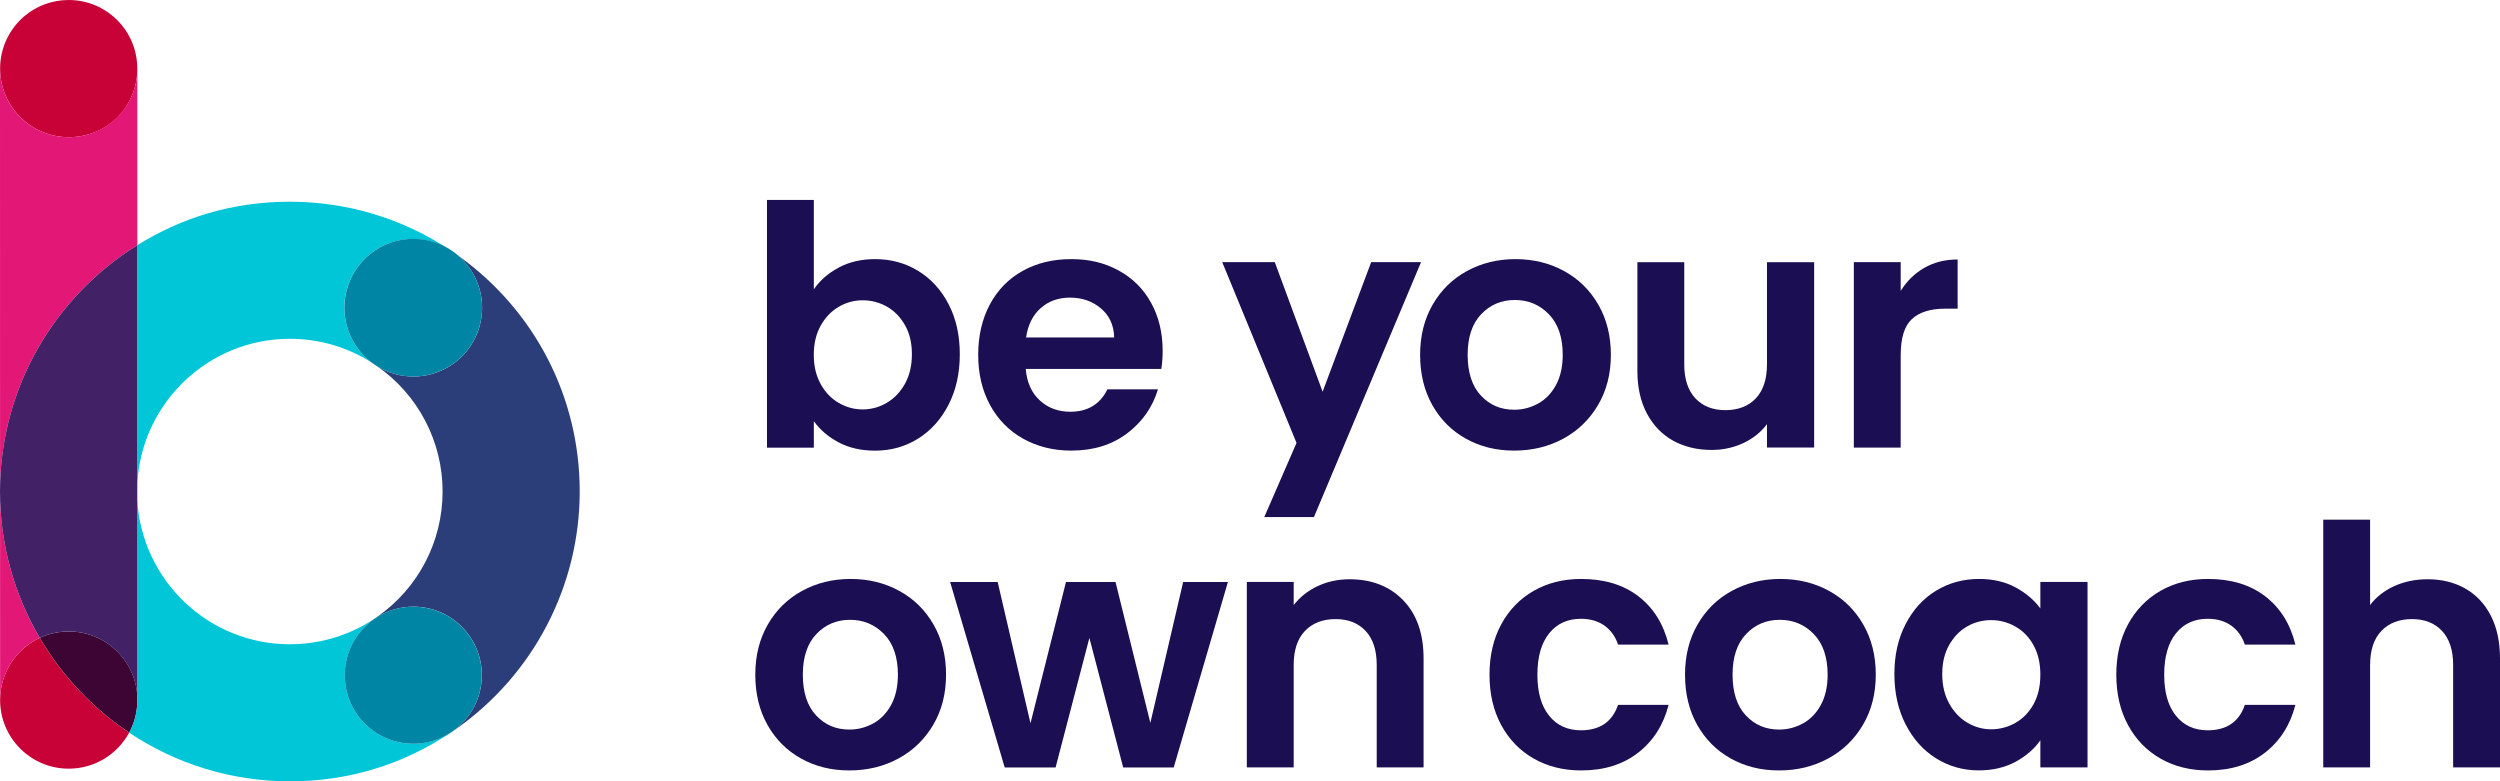 <?xml version="1.0" encoding="UTF-8"?>
<svg id="Standard" xmlns="http://www.w3.org/2000/svg" viewBox="0 0 483.85 151.22">
  <defs>
    <style>
      .cls-1 {
        fill: #001263;
      }

      .cls-1, .cls-2, .cls-3, .cls-4, .cls-5, .cls-6, .cls-7, .cls-8, .cls-9 {
        stroke-width: 0px;
      }

      .cls-2 {
        fill: #c80237;
      }

      .cls-3 {
        fill: #3d0533;
      }

      .cls-4 {
        fill: #2c3e79;
      }

      .cls-5 {
        fill: #e21776;
      }

      .cls-6 {
        fill: #0086a4;
      }

      .cls-7 {
        fill: #00c6d7;
      }

      .cls-8 {
        fill: #422166;
      }

      .cls-9 {
        fill: #1c0e52;
      }
    </style>
  </defs>
  <g>
    <path class="cls-9" d="M162.34,51.77c2.05-1.08,4.39-1.62,7.03-1.62,3.07,0,5.84.76,8.32,2.27,2.48,1.51,4.45,3.66,5.9,6.45,1.45,2.79,2.17,6.01,2.17,9.69s-.72,6.92-2.17,9.75c-1.45,2.83-3.41,5.02-5.9,6.58-2.48,1.55-5.26,2.33-8.32,2.33-2.68,0-5.02-.53-7.03-1.59-2.01-1.06-3.62-2.43-4.83-4.11v5.12h-9.07v-47.94h9.07v17.3c1.17-1.73,2.77-3.13,4.83-4.21ZM175.16,62.95c-.89-1.58-2.05-2.77-3.5-3.6-1.45-.82-3.01-1.23-4.7-1.23s-3.19.42-4.63,1.26c-1.45.84-2.61,2.06-3.5,3.66-.89,1.6-1.33,3.48-1.33,5.64s.44,4.04,1.33,5.64c.88,1.6,2.05,2.82,3.5,3.66,1.45.84,2.99,1.26,4.63,1.26s3.25-.43,4.7-1.3c1.45-.86,2.61-2.09,3.5-3.69.88-1.6,1.33-3.5,1.33-5.7s-.44-4.03-1.33-5.6Z"/>
    <path class="cls-9" d="M224.76,71.4h-26.24c.22,2.59,1.12,4.62,2.72,6.09,1.6,1.47,3.56,2.2,5.9,2.2,3.37,0,5.77-1.45,7.19-4.34h9.78c-1.04,3.46-3.02,6.3-5.96,8.52-2.94,2.23-6.54,3.34-10.82,3.34-3.46,0-6.55-.77-9.3-2.3-2.74-1.53-4.88-3.7-6.41-6.51-1.53-2.81-2.3-6.05-2.3-9.72s.76-6.97,2.27-9.78c1.51-2.81,3.63-4.97,6.35-6.48,2.72-1.51,5.85-2.27,9.39-2.27s6.47.73,9.17,2.2c2.7,1.47,4.79,3.55,6.28,6.25,1.49,2.7,2.24,5.8,2.24,9.3,0,1.3-.09,2.46-.26,3.5ZM215.63,65.31c-.04-2.33-.89-4.2-2.53-5.6-1.64-1.4-3.65-2.11-6.02-2.11-2.25,0-4.14.68-5.67,2.04-1.53,1.36-2.47,3.25-2.82,5.67h17.04Z"/>
    <path class="cls-9" d="M283.72,84.91c-2.76-1.53-4.93-3.7-6.51-6.51-1.58-2.81-2.36-6.05-2.36-9.72s.81-6.91,2.43-9.72c1.62-2.81,3.83-4.98,6.64-6.51,2.81-1.53,5.94-2.3,9.39-2.3s6.59.77,9.39,2.3c2.81,1.53,5.02,3.7,6.64,6.51,1.62,2.81,2.43,6.05,2.43,9.72s-.83,6.91-2.49,9.72c-1.66,2.81-3.91,4.98-6.74,6.51-2.83,1.53-5.99,2.3-9.49,2.3s-6.57-.77-9.33-2.3ZM297.68,78.11c1.45-.8,2.6-2,3.47-3.6.86-1.6,1.3-3.54,1.3-5.83,0-3.41-.9-6.03-2.69-7.87-1.79-1.84-3.98-2.75-6.58-2.75s-4.76.92-6.51,2.75c-1.75,1.84-2.62,4.46-2.62,7.87s.85,6.04,2.56,7.87c1.71,1.84,3.85,2.75,6.45,2.75,1.64,0,3.18-.4,4.63-1.2Z"/>
    <path class="cls-9" d="M351.11,50.73v35.89h-9.13v-4.53c-1.17,1.55-2.69,2.78-4.57,3.66s-3.92,1.33-6.12,1.33c-2.81,0-5.29-.59-7.45-1.78-2.16-1.19-3.85-2.94-5.09-5.25-1.23-2.31-1.85-5.06-1.85-8.26v-21.05h9.07v19.76c0,2.85.71,5.04,2.14,6.58,1.43,1.53,3.37,2.3,5.83,2.3s4.47-.77,5.9-2.3c1.43-1.53,2.14-3.73,2.14-6.58v-19.76h9.13Z"/>
    <path class="cls-9" d="M372.43,51.84c1.88-1.08,4.03-1.62,6.45-1.62v9.52h-2.4c-2.85,0-5,.67-6.45,2.01-1.45,1.34-2.17,3.67-2.17,7v17.88h-9.07v-35.89h9.07v5.57c1.17-1.9,2.69-3.39,4.57-4.47Z"/>
    <path class="cls-9" d="M155.05,146.81c-2.76-1.53-4.93-3.7-6.51-6.51-1.58-2.81-2.36-6.05-2.36-9.72s.81-6.91,2.43-9.72c1.62-2.81,3.83-4.98,6.64-6.51,2.81-1.53,5.94-2.3,9.39-2.3s6.59.77,9.39,2.3c2.81,1.53,5.02,3.7,6.64,6.51,1.62,2.81,2.43,6.05,2.43,9.72s-.83,6.91-2.49,9.72c-1.66,2.81-3.91,4.98-6.74,6.51-2.83,1.53-5.99,2.3-9.49,2.3s-6.57-.77-9.33-2.3ZM169.01,140.01c1.45-.8,2.6-2,3.47-3.6.86-1.6,1.3-3.54,1.3-5.83,0-3.41-.9-6.03-2.69-7.87-1.79-1.84-3.98-2.75-6.58-2.75s-4.76.92-6.51,2.75c-1.75,1.84-2.62,4.46-2.62,7.87s.85,6.04,2.56,7.87c1.71,1.84,3.85,2.75,6.45,2.75,1.64,0,3.18-.4,4.63-1.2Z"/>
    <path class="cls-9" d="M237.65,112.64l-10.49,35.89h-9.78l-6.54-25.07-6.54,25.07h-9.85l-10.56-35.89h9.2l6.35,27.34,6.87-27.34h9.59l6.74,27.27,6.35-27.27h8.68Z"/>
    <path class="cls-9" d="M271.57,116.17c2.63,2.7,3.95,6.47,3.95,11.3v21.05h-9.07v-19.82c0-2.85-.71-5.04-2.14-6.58-1.43-1.53-3.37-2.3-5.83-2.3s-4.48.77-5.93,2.3c-1.45,1.53-2.17,3.73-2.17,6.58v19.82h-9.07v-35.89h9.07v4.47c1.21-1.55,2.75-2.77,4.63-3.66,1.88-.88,3.94-1.33,6.19-1.33,4.28,0,7.73,1.35,10.37,4.05Z"/>
    <path class="cls-9" d="M290.55,120.83c1.51-2.79,3.61-4.94,6.28-6.48,2.68-1.53,5.74-2.3,9.2-2.3,4.45,0,8.13,1.11,11.05,3.34,2.91,2.23,4.87,5.34,5.86,9.36h-9.78c-.52-1.55-1.39-2.77-2.62-3.66-1.23-.88-2.75-1.33-4.57-1.33-2.59,0-4.64.94-6.15,2.82-1.51,1.88-2.27,4.55-2.27,8s.76,6.06,2.27,7.94c1.51,1.88,3.56,2.82,6.15,2.82,3.67,0,6.07-1.64,7.19-4.92h9.78c-.99,3.89-2.96,6.98-5.9,9.26-2.94,2.29-6.61,3.43-11.01,3.43-3.46,0-6.52-.77-9.2-2.3-2.68-1.53-4.77-3.69-6.28-6.48-1.51-2.79-2.27-6.04-2.27-9.75s.76-6.96,2.27-9.75Z"/>
    <path class="cls-9" d="M334.99,146.81c-2.76-1.53-4.93-3.7-6.51-6.51-1.58-2.81-2.36-6.05-2.36-9.72s.81-6.91,2.43-9.72c1.62-2.81,3.83-4.98,6.64-6.51,2.81-1.53,5.94-2.3,9.39-2.3s6.59.77,9.39,2.3c2.81,1.53,5.02,3.7,6.64,6.51,1.62,2.81,2.43,6.05,2.43,9.72s-.83,6.91-2.49,9.72c-1.66,2.81-3.91,4.98-6.74,6.51-2.83,1.53-5.99,2.3-9.49,2.3s-6.57-.77-9.33-2.3ZM348.95,140.01c1.45-.8,2.6-2,3.47-3.6.86-1.6,1.3-3.54,1.3-5.83,0-3.41-.9-6.03-2.69-7.87-1.79-1.84-3.98-2.75-6.58-2.75s-4.76.92-6.51,2.75c-1.75,1.84-2.62,4.46-2.62,7.87s.85,6.04,2.56,7.87c1.71,1.84,3.85,2.75,6.45,2.75,1.64,0,3.18-.4,4.63-1.2Z"/>
    <path class="cls-9" d="M368.81,120.8c1.45-2.81,3.41-4.97,5.9-6.48,2.48-1.51,5.26-2.27,8.32-2.27,2.68,0,5.02.54,7.03,1.62,2.01,1.08,3.62,2.44,4.83,4.08v-5.12h9.13v35.89h-9.13v-5.25c-1.17,1.68-2.78,3.08-4.83,4.18-2.05,1.1-4.42,1.65-7.09,1.65-3.02,0-5.78-.78-8.26-2.33-2.48-1.55-4.45-3.75-5.9-6.58-1.45-2.83-2.17-6.08-2.17-9.75s.72-6.84,2.17-9.65ZM393.59,124.91c-.86-1.58-2.03-2.79-3.5-3.63-1.47-.84-3.05-1.26-4.73-1.26s-3.24.41-4.66,1.23c-1.43.82-2.58,2.02-3.47,3.6-.89,1.58-1.33,3.44-1.33,5.6s.44,4.05,1.33,5.67c.88,1.62,2.05,2.86,3.5,3.73,1.45.86,2.99,1.3,4.63,1.3s3.26-.42,4.73-1.26c1.47-.84,2.63-2.05,3.5-3.63.86-1.58,1.3-3.47,1.3-5.67s-.43-4.09-1.3-5.67Z"/>
    <path class="cls-9" d="M411.86,120.83c1.51-2.79,3.61-4.94,6.28-6.48,2.68-1.53,5.74-2.3,9.2-2.3,4.45,0,8.13,1.11,11.05,3.34,2.91,2.23,4.87,5.34,5.86,9.36h-9.78c-.52-1.55-1.39-2.77-2.62-3.66-1.23-.88-2.75-1.33-4.57-1.33-2.59,0-4.64.94-6.15,2.82-1.51,1.88-2.27,4.55-2.27,8s.76,6.06,2.27,7.94c1.51,1.88,3.56,2.82,6.15,2.82,3.67,0,6.07-1.64,7.19-4.92h9.78c-.99,3.89-2.96,6.98-5.9,9.26-2.94,2.29-6.61,3.43-11.01,3.43-3.46,0-6.52-.77-9.2-2.3-2.68-1.53-4.77-3.69-6.28-6.48-1.51-2.79-2.27-6.04-2.27-9.75s.76-6.96,2.27-9.75Z"/>
    <path class="cls-9" d="M477.11,113.9c2.12,1.19,3.77,2.94,4.96,5.25,1.19,2.31,1.78,5.09,1.78,8.32v21.05h-9.07v-19.82c0-2.85-.71-5.04-2.14-6.58-1.43-1.53-3.37-2.3-5.83-2.3s-4.48.77-5.93,2.3c-1.45,1.53-2.17,3.73-2.17,6.58v19.82h-9.07v-47.94h9.07v16.52c1.17-1.55,2.72-2.77,4.66-3.66,1.94-.88,4.1-1.33,6.48-1.33,2.72,0,5.14.59,7.26,1.78Z"/>
    <polygon class="cls-9" points="244.69 100.07 254.3 100.07 275.03 50.73 265.38 50.73 255.98 75.81 246.72 50.73 236.55 50.73 250.93 85.72 244.69 100.07"/>
  </g>
  <g>
    <path class="cls-1" d="M26.58,134.94v.59c0,1.32-.19,2.59-.55,3.79.36-1.21.56-2.5.56-3.83,0-.18,0-.37-.01-.55"/>
    <path class="cls-2" d="M7.69,123.45C3.16,125.57.02,130.17.02,135.49c0,7.34,5.95,13.28,13.28,13.28,5.06,0,9.45-2.82,11.7-6.98-7.06-4.72-13-11-17.31-18.34"/>
    <path class="cls-3" d="M13.31,122.21c-2.01,0-3.91.44-5.61,1.24,4.31,7.34,10.25,13.62,17.31,18.34.42-.78.77-1.61,1.03-2.47.36-1.2.55-2.47.55-3.79v-.59c-.29-7.08-6.12-12.73-13.27-12.73"/>
    <path class="cls-2" d="M.02,13.27H.02s0,0,0,0M13.29,0c-3.27,0-6.26,1.18-8.57,3.13C1.85,5.57.02,9.2.02,13.27c0,7.33,5.95,13.28,13.28,13.28s12.98-5.65,13.27-12.73v-.53C26.58,5.95,20.63,0,13.29,0"/>
    <path class="cls-5" d="M13.31,26.55C5.97,26.55.02,20.6.02,13.27l-.02.02s.02,126.02.02,122.21c0-5.33,3.14-9.93,7.67-12.04C2.81,115.14,0,105.45,0,95.13,0,75.02,10.64,57.35,26.58,47.45V13.82c-.29,7.08-6.12,12.73-13.27,12.73Z"/>
    <g>
      <path class="cls-7" d="M87.29,48.51s-.09-.05-.13-.08c.1.06.2.13.29.19-.06-.04-.11-.08-.17-.11Z"/>
      <path class="cls-7" d="M87.47,48.62s0,0,0,0c.01,0,.02.02.03.02,0,0-.02-.01-.03-.02Z"/>
      <path class="cls-7" d="M56.09,65.57c5.92,0,11.64,1.74,16.52,5.04.01,0,.03.02.04.03-.04-.03-.09-.06-.13-.09-6.09-4.08-7.71-12.32-3.63-18.41,2.56-3.82,6.76-5.88,11.03-5.88,2.49,0,5.01.71,7.25,2.17-9.22-6.14-19.95-9.39-31.07-9.39s-20.94,3.08-29.52,8.41v46.09c.83-15.56,13.75-27.97,29.52-27.97Z"/>
      <path class="cls-7" d="M79.99,143.94c-7.32,0-13.26-5.94-13.26-13.26,0-4.63,2.38-8.7,5.98-11.08.04-.03.07-.06.11-.09-.08.05-.16.1-.24.16-4.87,3.28-10.58,5.02-16.49,5.02-15.77,0-28.69-12.4-29.52-27.97v38.22c0,.18.01.37.01.55,0,1.33-.2,2.61-.56,3.83-.26.87-.6,1.7-1.02,2.48,8.9,5.95,19.6,9.42,31.09,9.42s22.04-3.3,31.32-9.55c.15-.1.29-.2.43-.31-.05.03-.09.05-.14.08-2.18,1.56-4.83,2.49-7.72,2.49Z"/>
    </g>
    <path class="cls-4" d="M88.8,49.58c2.76,2.44,4.51,6,4.51,9.97,0,7.36-5.96,13.32-13.32,13.32-2.6,0-5.01-.75-7.06-2.04,7.98,5.54,12.73,14.58,12.73,24.29s-4.72,18.69-12.61,24.23c-.1.07-.18.14-.27.21,2.08-1.35,4.56-2.15,7.22-2.15,7.32,0,13.26,5.94,13.26,13.26,0,4.42-2.17,8.32-5.49,10.73.17-.11.35-.22.52-.34,14.97-10.5,23.91-27.68,23.91-45.95s-8.72-35-23.39-45.54Z"/>
    <circle class="cls-6" cx="79.98" cy="59.55" r="13.32" transform="translate(-16.7 35.14) rotate(-22.5)"/>
    <circle class="cls-6" cx="79.99" cy="130.68" r="13.26" transform="translate(-68.98 94.84) rotate(-45)"/>
    <path class="cls-8" d="M26.58,47.45C10.64,57.35,0,75.02,0,95.13,0,105.45,2.81,115.14,7.69,123.45c1.71-.8,3.61-1.24,5.61-1.24,7.15,0,12.98,5.65,13.27,12.73V47.45Z"/>
  </g>
</svg>